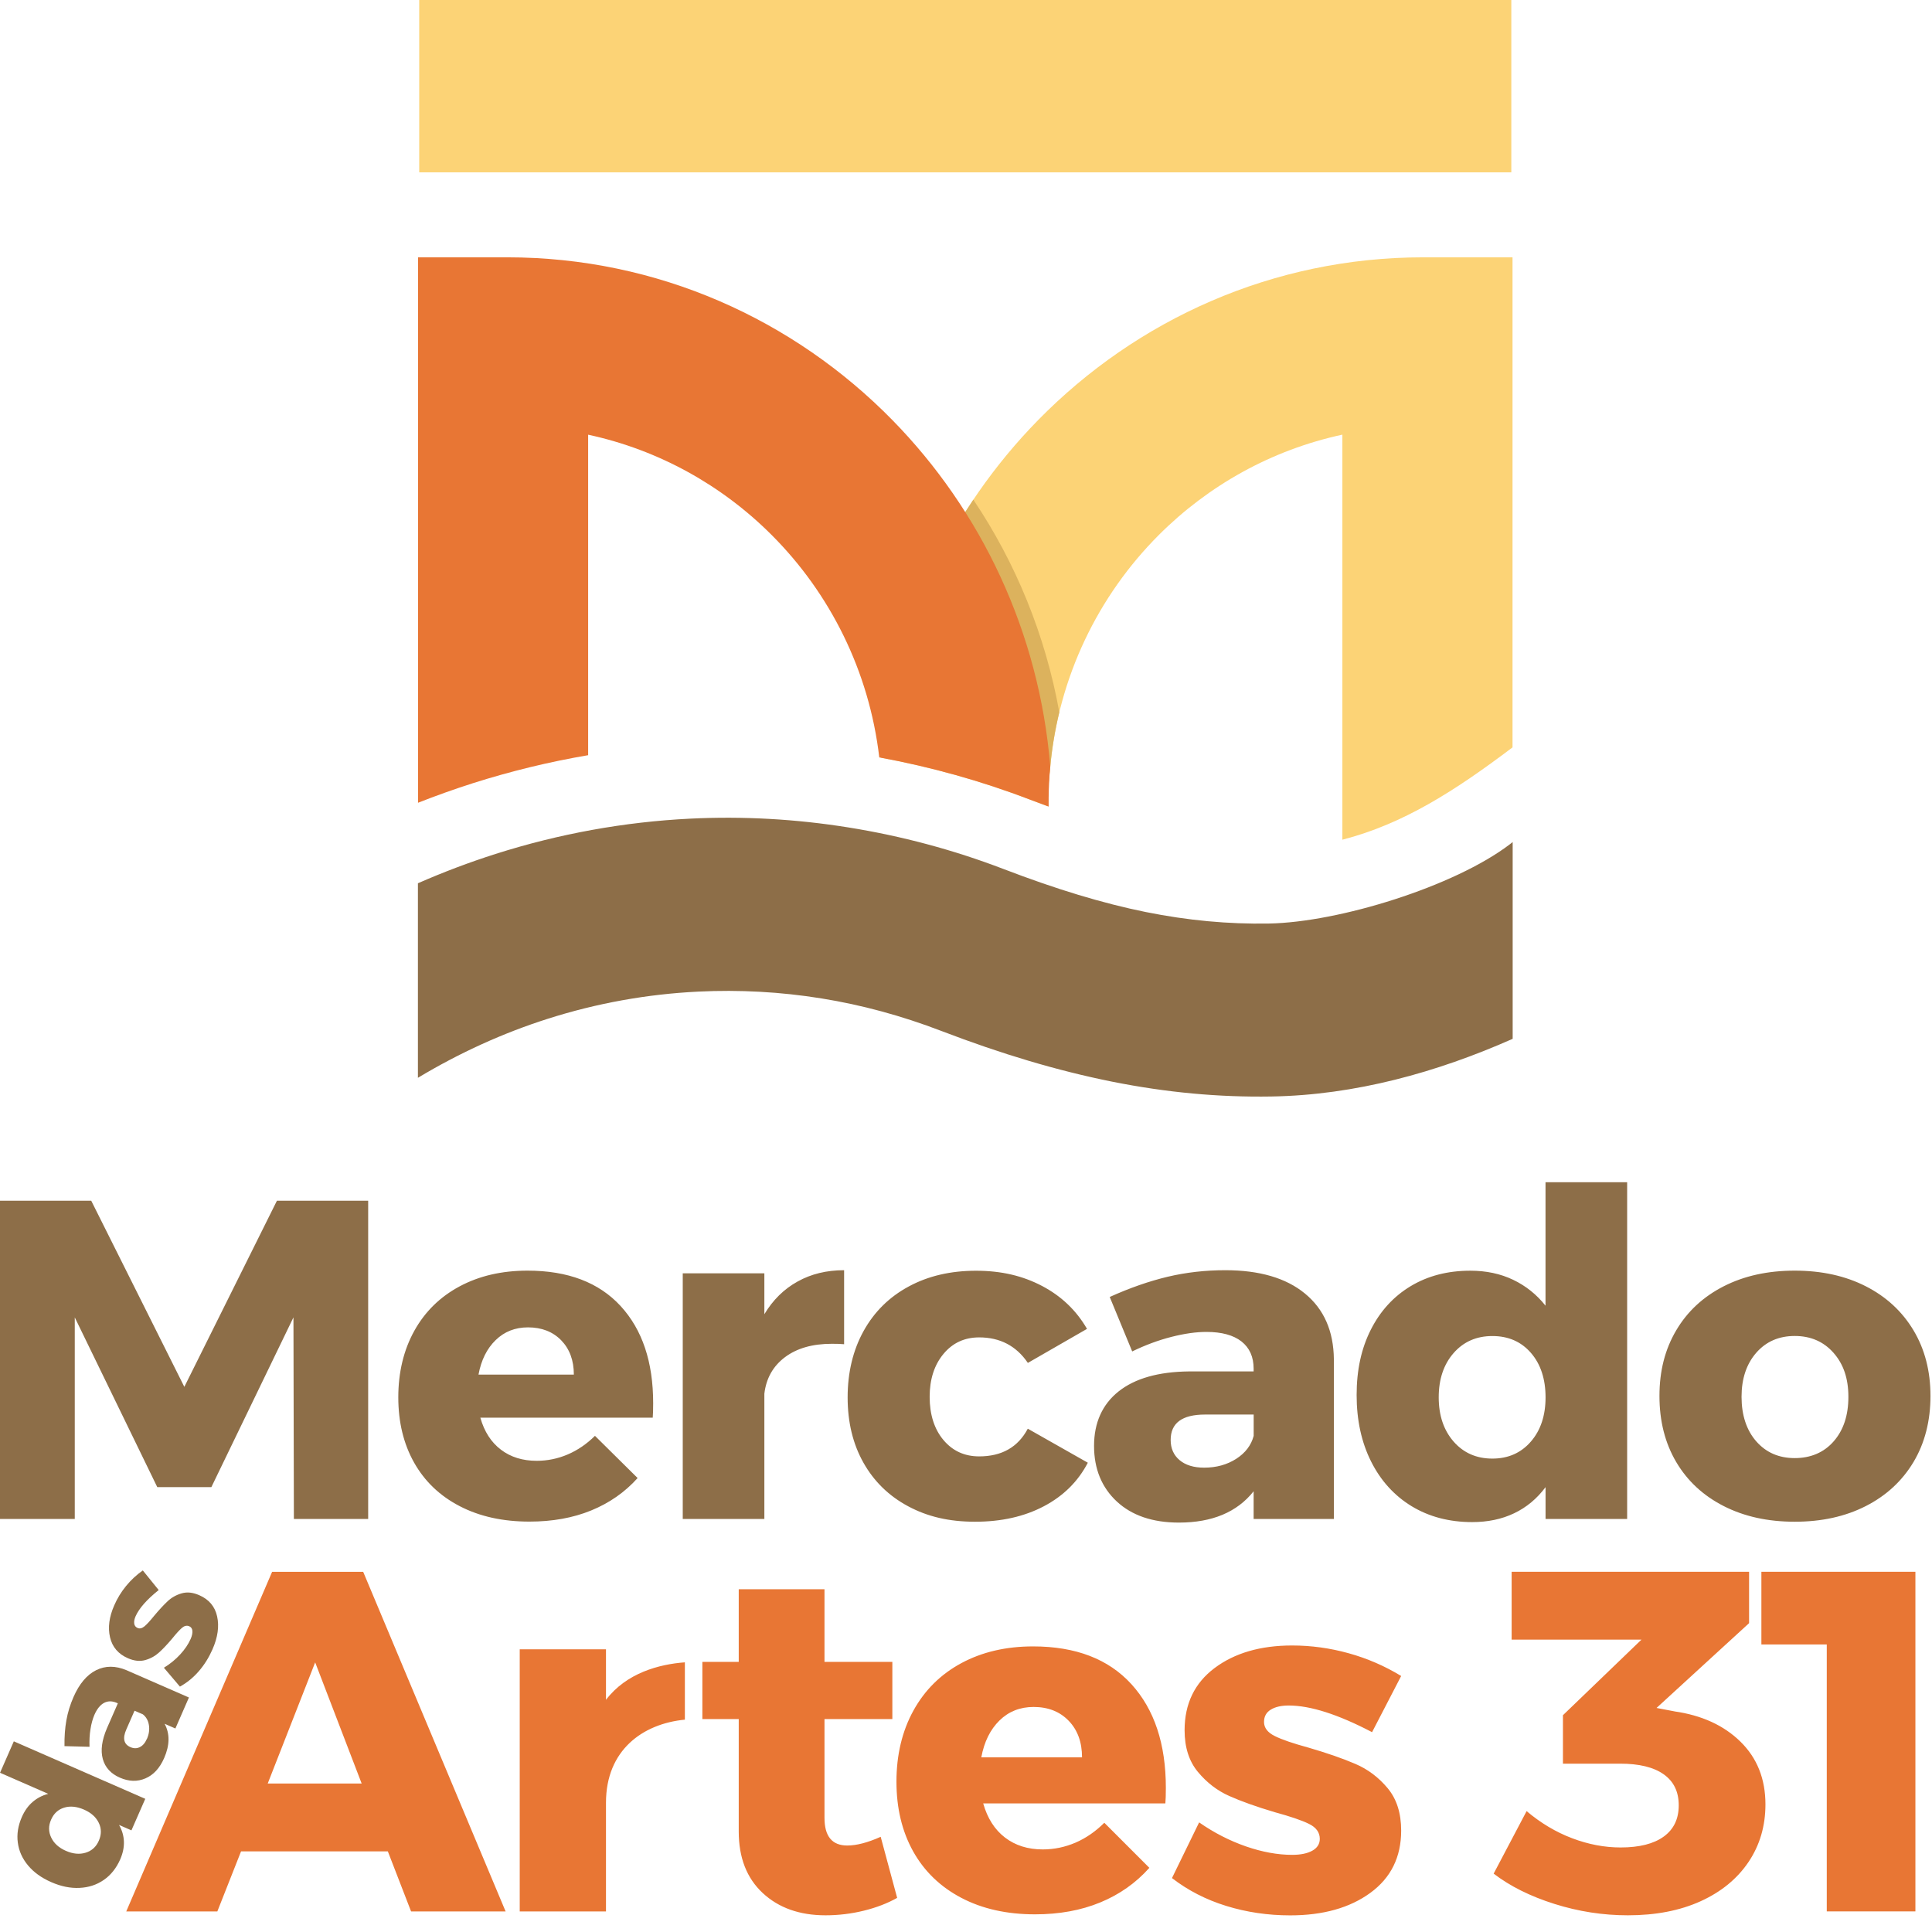 <svg width="90" height="90" viewBox="0 0 90 90" fill="none" xmlns="http://www.w3.org/2000/svg">
<path fill-rule="evenodd" clip-rule="evenodd" d="M82.049 73.22H89.227V89.041H85.098V76.605H82.052V73.22H82.049ZM50.405 81.865C50.405 81.158 50.198 80.59 49.784 80.161C49.37 79.732 48.825 79.517 48.149 79.517C47.518 79.517 46.988 79.727 46.559 80.148C46.129 80.57 45.847 81.14 45.713 81.865H50.408H50.405ZM48.126 76.696C50.112 76.696 51.639 77.284 52.707 78.457C53.775 79.631 54.31 81.241 54.31 83.288C54.31 83.604 54.302 83.846 54.287 84.01H45.801C45.998 84.702 46.336 85.232 46.816 85.6C47.298 85.969 47.884 86.153 48.575 86.153C49.103 86.153 49.61 86.047 50.1 85.838C50.589 85.626 51.036 85.318 51.443 84.911L53.542 87.011C52.911 87.718 52.147 88.256 51.251 88.624C50.355 88.993 49.343 89.177 48.214 89.177C46.904 89.177 45.761 88.922 44.784 88.41C43.807 87.897 43.058 87.175 42.538 86.244C42.018 85.31 41.76 84.227 41.76 82.993C41.76 81.759 42.023 80.643 42.55 79.687C43.078 78.73 43.822 77.993 44.784 77.475C45.748 76.956 46.861 76.696 48.123 76.696H48.126ZM41.793 88.41C41.341 88.665 40.821 88.864 40.236 89.008C39.648 89.152 39.054 89.222 38.454 89.222C37.25 89.222 36.276 88.877 35.531 88.185C34.786 87.493 34.413 86.537 34.413 85.318V80.08H32.719V77.417H34.413V74.033H38.408V77.417H41.569V80.08H38.408V84.684C38.408 85.542 38.762 85.971 39.468 85.971C39.905 85.971 40.425 85.835 41.026 85.565L41.793 88.41ZM28.229 79.184C29.183 77.932 30.705 77.526 31.904 77.438V80.108C29.943 80.297 28.229 81.524 28.229 83.977V89.043H24.211V76.832H28.229V79.184ZM12.469 83.084H16.848L14.682 77.44L12.471 83.084H12.469ZM19.15 89.043L18.067 86.244H11.229L10.124 89.043H5.881L12.676 73.222H16.919L23.554 89.043H19.152H19.15ZM63.916 80.691C62.336 79.863 61.041 79.449 60.034 79.449C59.688 79.449 59.411 79.512 59.199 79.641C58.987 79.77 58.883 79.962 58.883 80.217C58.883 80.487 59.05 80.706 59.381 80.87C59.711 81.037 60.239 81.216 60.961 81.413C61.834 81.668 62.558 81.92 63.139 82.17C63.719 82.418 64.219 82.794 64.641 83.299C65.062 83.803 65.272 84.462 65.272 85.275C65.272 86.509 64.795 87.476 63.838 88.175C62.882 88.874 61.637 89.225 60.102 89.225C59.065 89.225 58.071 89.079 57.124 88.786C56.175 88.493 55.335 88.059 54.595 87.488L55.86 84.894C56.551 85.376 57.278 85.747 58.038 86.012C58.798 86.274 59.517 86.406 60.193 86.406C60.585 86.406 60.898 86.342 61.13 86.214C61.362 86.085 61.481 85.901 61.481 85.661C61.481 85.361 61.312 85.126 60.973 84.962C60.635 84.795 60.105 84.616 59.383 84.419C58.525 84.164 57.818 83.912 57.26 83.662C56.703 83.415 56.218 83.041 55.804 82.544C55.39 82.046 55.183 81.4 55.183 80.603C55.183 79.368 55.65 78.402 56.581 77.703C57.515 77.004 58.717 76.653 60.193 76.653C61.082 76.653 61.958 76.774 62.823 77.014C63.689 77.253 64.504 77.607 65.272 78.074L63.916 80.691ZM77.995 79.722C79.275 79.904 80.302 80.373 81.077 81.133C81.852 81.893 82.241 82.867 82.241 84.056C82.241 85.063 81.978 85.959 81.451 86.741C80.923 87.524 80.179 88.132 79.217 88.569C78.253 89.005 77.125 89.222 75.832 89.222C74.674 89.222 73.533 89.046 72.412 88.692C71.292 88.339 70.348 87.87 69.58 87.281L71.115 84.369C71.776 84.927 72.483 85.348 73.238 85.633C73.99 85.918 74.742 86.062 75.494 86.062C76.367 86.062 77.036 85.893 77.503 85.555C77.97 85.217 78.202 84.732 78.202 84.099C78.202 83.465 77.97 82.986 77.503 82.655C77.036 82.324 76.36 82.158 75.471 82.158H72.808V79.901L76.466 76.38H70.418V73.22H81.479V75.613L77.168 79.563L78.003 79.722H77.995Z" fill="#E87634"/>
<path d="M83.606 62.235C82.867 62.235 82.269 62.495 81.812 63.018C81.357 63.54 81.128 64.224 81.128 65.07C81.128 65.915 81.355 66.619 81.812 67.142C82.269 67.664 82.867 67.924 83.606 67.924C84.346 67.924 84.967 67.664 85.421 67.142C85.878 66.619 86.105 65.93 86.105 65.07C86.105 64.209 85.873 63.54 85.411 63.018C84.949 62.495 84.346 62.235 83.606 62.235ZM83.606 59.191C84.858 59.191 85.964 59.434 86.918 59.921C87.872 60.408 88.611 61.092 89.139 61.973C89.666 62.854 89.929 63.873 89.929 65.029C89.929 66.185 89.666 67.225 89.139 68.106C88.611 68.987 87.872 69.671 86.918 70.158C85.964 70.645 84.861 70.888 83.606 70.888C82.352 70.888 81.249 70.645 80.295 70.158C79.341 69.671 78.604 68.987 78.084 68.106C77.564 67.225 77.304 66.2 77.304 65.029C77.304 63.858 77.564 62.854 78.084 61.973C78.604 61.092 79.341 60.408 80.295 59.921C81.249 59.434 82.352 59.191 83.606 59.191ZM69.52 67.947C70.259 67.947 70.857 67.682 71.314 67.154C71.771 66.627 71.998 65.938 71.998 65.092C71.998 64.247 71.771 63.543 71.314 63.02C70.86 62.498 70.262 62.238 69.52 62.238C68.778 62.238 68.177 62.503 67.715 63.03C67.253 63.558 67.021 64.247 67.021 65.092C67.021 65.938 67.253 66.624 67.715 67.154C68.177 67.682 68.78 67.947 69.52 67.947ZM75.799 55.067V70.759H71.998V69.277C71.599 69.812 71.112 70.219 70.534 70.494C69.959 70.769 69.308 70.905 68.581 70.905C67.513 70.905 66.574 70.658 65.761 70.166C64.949 69.671 64.32 68.977 63.871 68.083C63.422 67.187 63.197 66.155 63.197 64.986C63.197 63.818 63.416 62.816 63.858 61.942C64.3 61.069 64.918 60.393 65.716 59.913C66.513 59.434 67.44 59.194 68.492 59.194C69.232 59.194 69.898 59.335 70.489 59.618C71.079 59.9 71.582 60.302 71.996 60.824V55.072H75.797L75.799 55.067ZM56.094 68.369C56.665 68.369 57.162 68.23 57.589 67.957C58.015 67.682 58.285 67.326 58.401 66.889V65.895H56.137C55.069 65.895 54.534 66.289 54.534 67.079C54.534 67.472 54.673 67.788 54.951 68.02C55.228 68.252 55.61 68.369 56.094 68.369ZM57.076 59.171C58.671 59.171 59.911 59.534 60.791 60.259C61.675 60.986 62.122 62.003 62.137 63.316V70.759H58.399V69.469C57.629 70.441 56.47 70.928 54.918 70.928C53.694 70.928 52.73 70.6 52.023 69.944C51.319 69.287 50.965 68.424 50.965 67.354C50.965 66.284 51.346 65.423 52.109 64.817C52.871 64.212 53.964 63.901 55.388 63.886H58.399V63.76C58.399 63.209 58.209 62.788 57.833 62.49C57.455 62.195 56.912 62.046 56.2 62.046C55.716 62.046 55.17 62.124 54.567 62.278C53.961 62.432 53.353 62.659 52.742 62.955L51.695 60.418C52.634 59.994 53.535 59.681 54.395 59.476C55.256 59.272 56.15 59.171 57.076 59.171ZM47.879 63.485C47.338 62.694 46.584 62.301 45.614 62.301C44.93 62.301 44.375 62.558 43.949 63.073C43.522 63.588 43.307 64.254 43.307 65.072C43.307 65.89 43.522 66.574 43.949 67.081C44.375 67.589 44.93 67.844 45.614 67.844C46.667 67.844 47.422 67.415 47.879 66.554L50.675 68.139C50.221 69.012 49.537 69.689 48.626 70.168C47.714 70.648 46.647 70.888 45.423 70.888C44.198 70.888 43.201 70.648 42.305 70.168C41.409 69.689 40.715 69.012 40.223 68.139C39.731 67.266 39.486 66.251 39.486 65.095C39.486 63.939 39.736 62.891 40.233 61.998C40.73 61.102 41.432 60.413 42.338 59.926C43.242 59.438 44.284 59.196 45.468 59.196C46.652 59.196 47.646 59.434 48.545 59.906C49.441 60.377 50.14 61.044 50.637 61.904L47.881 63.49L47.879 63.485ZM35.607 61.221C36.005 60.557 36.52 60.049 37.154 59.699C37.787 59.345 38.509 59.171 39.322 59.171V62.619C39.193 62.604 39.001 62.599 38.746 62.599C37.85 62.599 37.124 62.806 36.568 63.222C36.013 63.639 35.692 64.206 35.607 64.923V70.759H31.805V59.317H35.607V61.221ZM26.732 64.035C26.732 63.371 26.535 62.841 26.144 62.437C25.753 62.036 25.235 61.834 24.597 61.834C23.999 61.834 23.496 62.031 23.09 62.427C22.683 62.821 22.416 63.358 22.29 64.035H26.732ZM24.574 59.191C26.454 59.191 27.898 59.741 28.91 60.839C29.922 61.94 30.427 63.447 30.427 65.365C30.427 65.66 30.42 65.887 30.407 66.041H22.376C22.56 66.69 22.88 67.187 23.337 67.533C23.792 67.879 24.347 68.05 25.003 68.05C25.5 68.05 25.982 67.952 26.444 67.755C26.906 67.558 27.33 67.268 27.716 66.887L29.703 68.853C29.105 69.517 28.383 70.019 27.535 70.365C26.687 70.711 25.73 70.882 24.662 70.882C23.423 70.882 22.34 70.643 21.416 70.163C20.49 69.684 19.783 69.007 19.291 68.134C18.799 67.26 18.554 66.246 18.554 65.09C18.554 63.934 18.804 62.886 19.301 61.993C19.799 61.097 20.505 60.408 21.416 59.921C22.328 59.434 23.38 59.191 24.577 59.191H24.574ZM0 55.935H4.25L8.587 64.605L12.9 55.935H17.151V70.759H13.69L13.67 61.369L9.846 69.277H7.327L3.483 61.369V70.759H0V55.935Z" fill="#8D6E48"/>
<path d="M6.845 81.004C6.941 80.785 6.971 80.568 6.936 80.356C6.901 80.144 6.807 79.98 6.656 79.861L6.267 79.692L5.883 80.568C5.702 80.979 5.767 81.254 6.075 81.388C6.229 81.456 6.376 81.456 6.512 81.388C6.651 81.32 6.759 81.194 6.84 81.007M3.423 79.056C3.693 78.44 4.043 78.023 4.475 77.806C4.907 77.589 5.381 77.589 5.896 77.806L8.801 79.076L8.17 80.52L7.668 80.3C7.918 80.764 7.91 81.294 7.648 81.895C7.441 82.367 7.151 82.685 6.774 82.844C6.398 83.006 6.002 82.993 5.586 82.811C5.162 82.627 4.897 82.334 4.788 81.938C4.679 81.539 4.745 81.065 4.98 80.512L5.49 79.348L5.439 79.326C5.225 79.232 5.028 79.232 4.849 79.326C4.669 79.422 4.52 79.606 4.399 79.881C4.319 80.068 4.255 80.292 4.215 80.552C4.172 80.812 4.16 81.085 4.17 81.373L3.004 81.342C2.998 80.908 3.026 80.507 3.092 80.138C3.157 79.77 3.269 79.409 3.425 79.051L3.423 79.056ZM4.606 85.742C4.73 85.457 4.73 85.179 4.601 84.914C4.473 84.649 4.243 84.442 3.912 84.298C3.576 84.152 3.269 84.121 2.988 84.207C2.708 84.293 2.504 84.48 2.38 84.768C2.254 85.053 2.256 85.33 2.385 85.6C2.514 85.871 2.744 86.078 3.072 86.221C3.402 86.365 3.708 86.393 3.993 86.305C4.278 86.216 4.483 86.03 4.606 85.742ZM0.644 81.118L6.767 83.796L6.123 85.265L5.545 85.012C5.687 85.257 5.762 85.515 5.772 85.785C5.782 86.055 5.724 86.33 5.603 86.61C5.422 87.022 5.167 87.345 4.838 87.572C4.508 87.802 4.132 87.925 3.705 87.945C3.281 87.966 2.839 87.877 2.383 87.675C1.931 87.478 1.572 87.218 1.307 86.9C1.04 86.58 0.881 86.227 0.83 85.835C0.777 85.447 0.84 85.048 1.02 84.639C1.146 84.354 1.312 84.119 1.522 83.94C1.731 83.76 1.974 83.634 2.246 83.564L0.002 82.582L0.646 81.113L0.644 81.118ZM7.39 74.073C6.835 74.517 6.477 74.926 6.315 75.295C6.26 75.421 6.239 75.535 6.252 75.63C6.265 75.729 6.318 75.797 6.411 75.838C6.509 75.88 6.615 75.855 6.729 75.762C6.843 75.668 6.992 75.504 7.181 75.27C7.413 74.992 7.623 74.767 7.807 74.593C7.991 74.421 8.208 74.298 8.46 74.225C8.713 74.151 8.985 74.179 9.283 74.311C9.735 74.507 10.013 74.838 10.114 75.297C10.217 75.759 10.147 76.269 9.899 76.832C9.733 77.211 9.521 77.551 9.261 77.852C9.001 78.152 8.708 78.389 8.382 78.569L7.635 77.69C7.923 77.513 8.175 77.309 8.392 77.072C8.609 76.837 8.773 76.595 8.882 76.347C8.945 76.204 8.97 76.08 8.963 75.974C8.953 75.868 8.905 75.797 8.816 75.757C8.705 75.709 8.594 75.734 8.478 75.83C8.365 75.928 8.213 76.092 8.026 76.325C7.797 76.597 7.59 76.817 7.41 76.978C7.231 77.142 7.017 77.261 6.769 77.332C6.522 77.402 6.252 77.375 5.962 77.248C5.51 77.052 5.232 76.726 5.126 76.274C5.02 75.82 5.083 75.325 5.321 74.785C5.462 74.459 5.646 74.159 5.873 73.881C6.101 73.604 6.36 73.361 6.653 73.157L7.393 74.071L7.39 74.073Z" fill="#8D6E48"/>
<path d="M48.8 37.555C48.812 36.949 48.853 36.354 48.921 35.763C49.3 31.538 51.162 27.744 53.982 24.922C56.289 22.613 59.237 20.957 62.533 20.248V39.117C65.36 38.388 67.758 36.856 70.459 34.816V11.987H66.304C59.295 11.987 52.947 14.887 48.353 19.576C44.322 23.691 41.642 29.18 41.044 35.296C43.408 35.735 45.731 36.386 47.974 37.245C48.247 37.348 48.522 37.452 48.8 37.553" fill="#FCD376"/>
<path d="M48.807 37.275C48.825 36.765 48.863 36.261 48.921 35.763C48.999 34.882 49.143 34.019 49.347 33.179C48.694 29.559 47.306 26.202 45.342 23.277C43.378 26.202 41.99 29.559 41.336 33.181C41.503 33.868 41.629 34.567 41.712 35.281C44.105 35.72 46.455 36.377 48.727 37.245L48.805 37.275H48.807Z" fill="#DCB25D"/>
<path d="M70.403 0H19.529V8.029H70.403V0Z" fill="#FCD376"/>
<path d="M48.923 35.715C48.88 36.192 48.855 36.672 48.85 37.159V37.575C48.557 37.469 48.265 37.358 47.974 37.247C45.703 36.376 43.353 35.723 40.96 35.283C40.488 31.253 38.661 27.638 35.95 24.925C33.643 22.615 30.695 20.959 27.398 20.25V35.18C25.584 35.488 23.794 35.925 22.037 36.482C21.174 36.758 20.319 37.063 19.473 37.396V11.987H23.628C30.637 11.987 36.985 14.887 41.578 19.576C45.7 23.784 48.411 29.43 48.926 35.715" fill="#E87634"/>
<path d="M19.466 41.147C20.652 40.627 21.861 40.17 23.088 39.779C26.048 38.837 29.09 38.287 32.146 38.136C34.597 38.015 37.073 38.151 39.534 38.547C41.998 38.943 44.411 39.587 46.738 40.478C49.206 41.425 51.38 42.083 53.371 42.485C55.347 42.883 57.22 43.053 59.1 43.022C62.362 42.969 67.758 41.296 70.338 39.327L70.466 39.226V48.393C66.93 49.958 63.119 51.016 59.227 51.079C56.781 51.119 54.35 50.897 51.791 50.385C49.247 49.873 46.65 49.098 43.863 48.03C41.995 47.313 40.122 46.808 38.272 46.511C36.369 46.203 34.443 46.099 32.528 46.193C30.147 46.309 27.795 46.733 25.523 47.457C23.446 48.118 21.417 49.037 19.468 50.208V41.144L19.466 41.147Z" fill="#8D6E48"/>
</svg>
